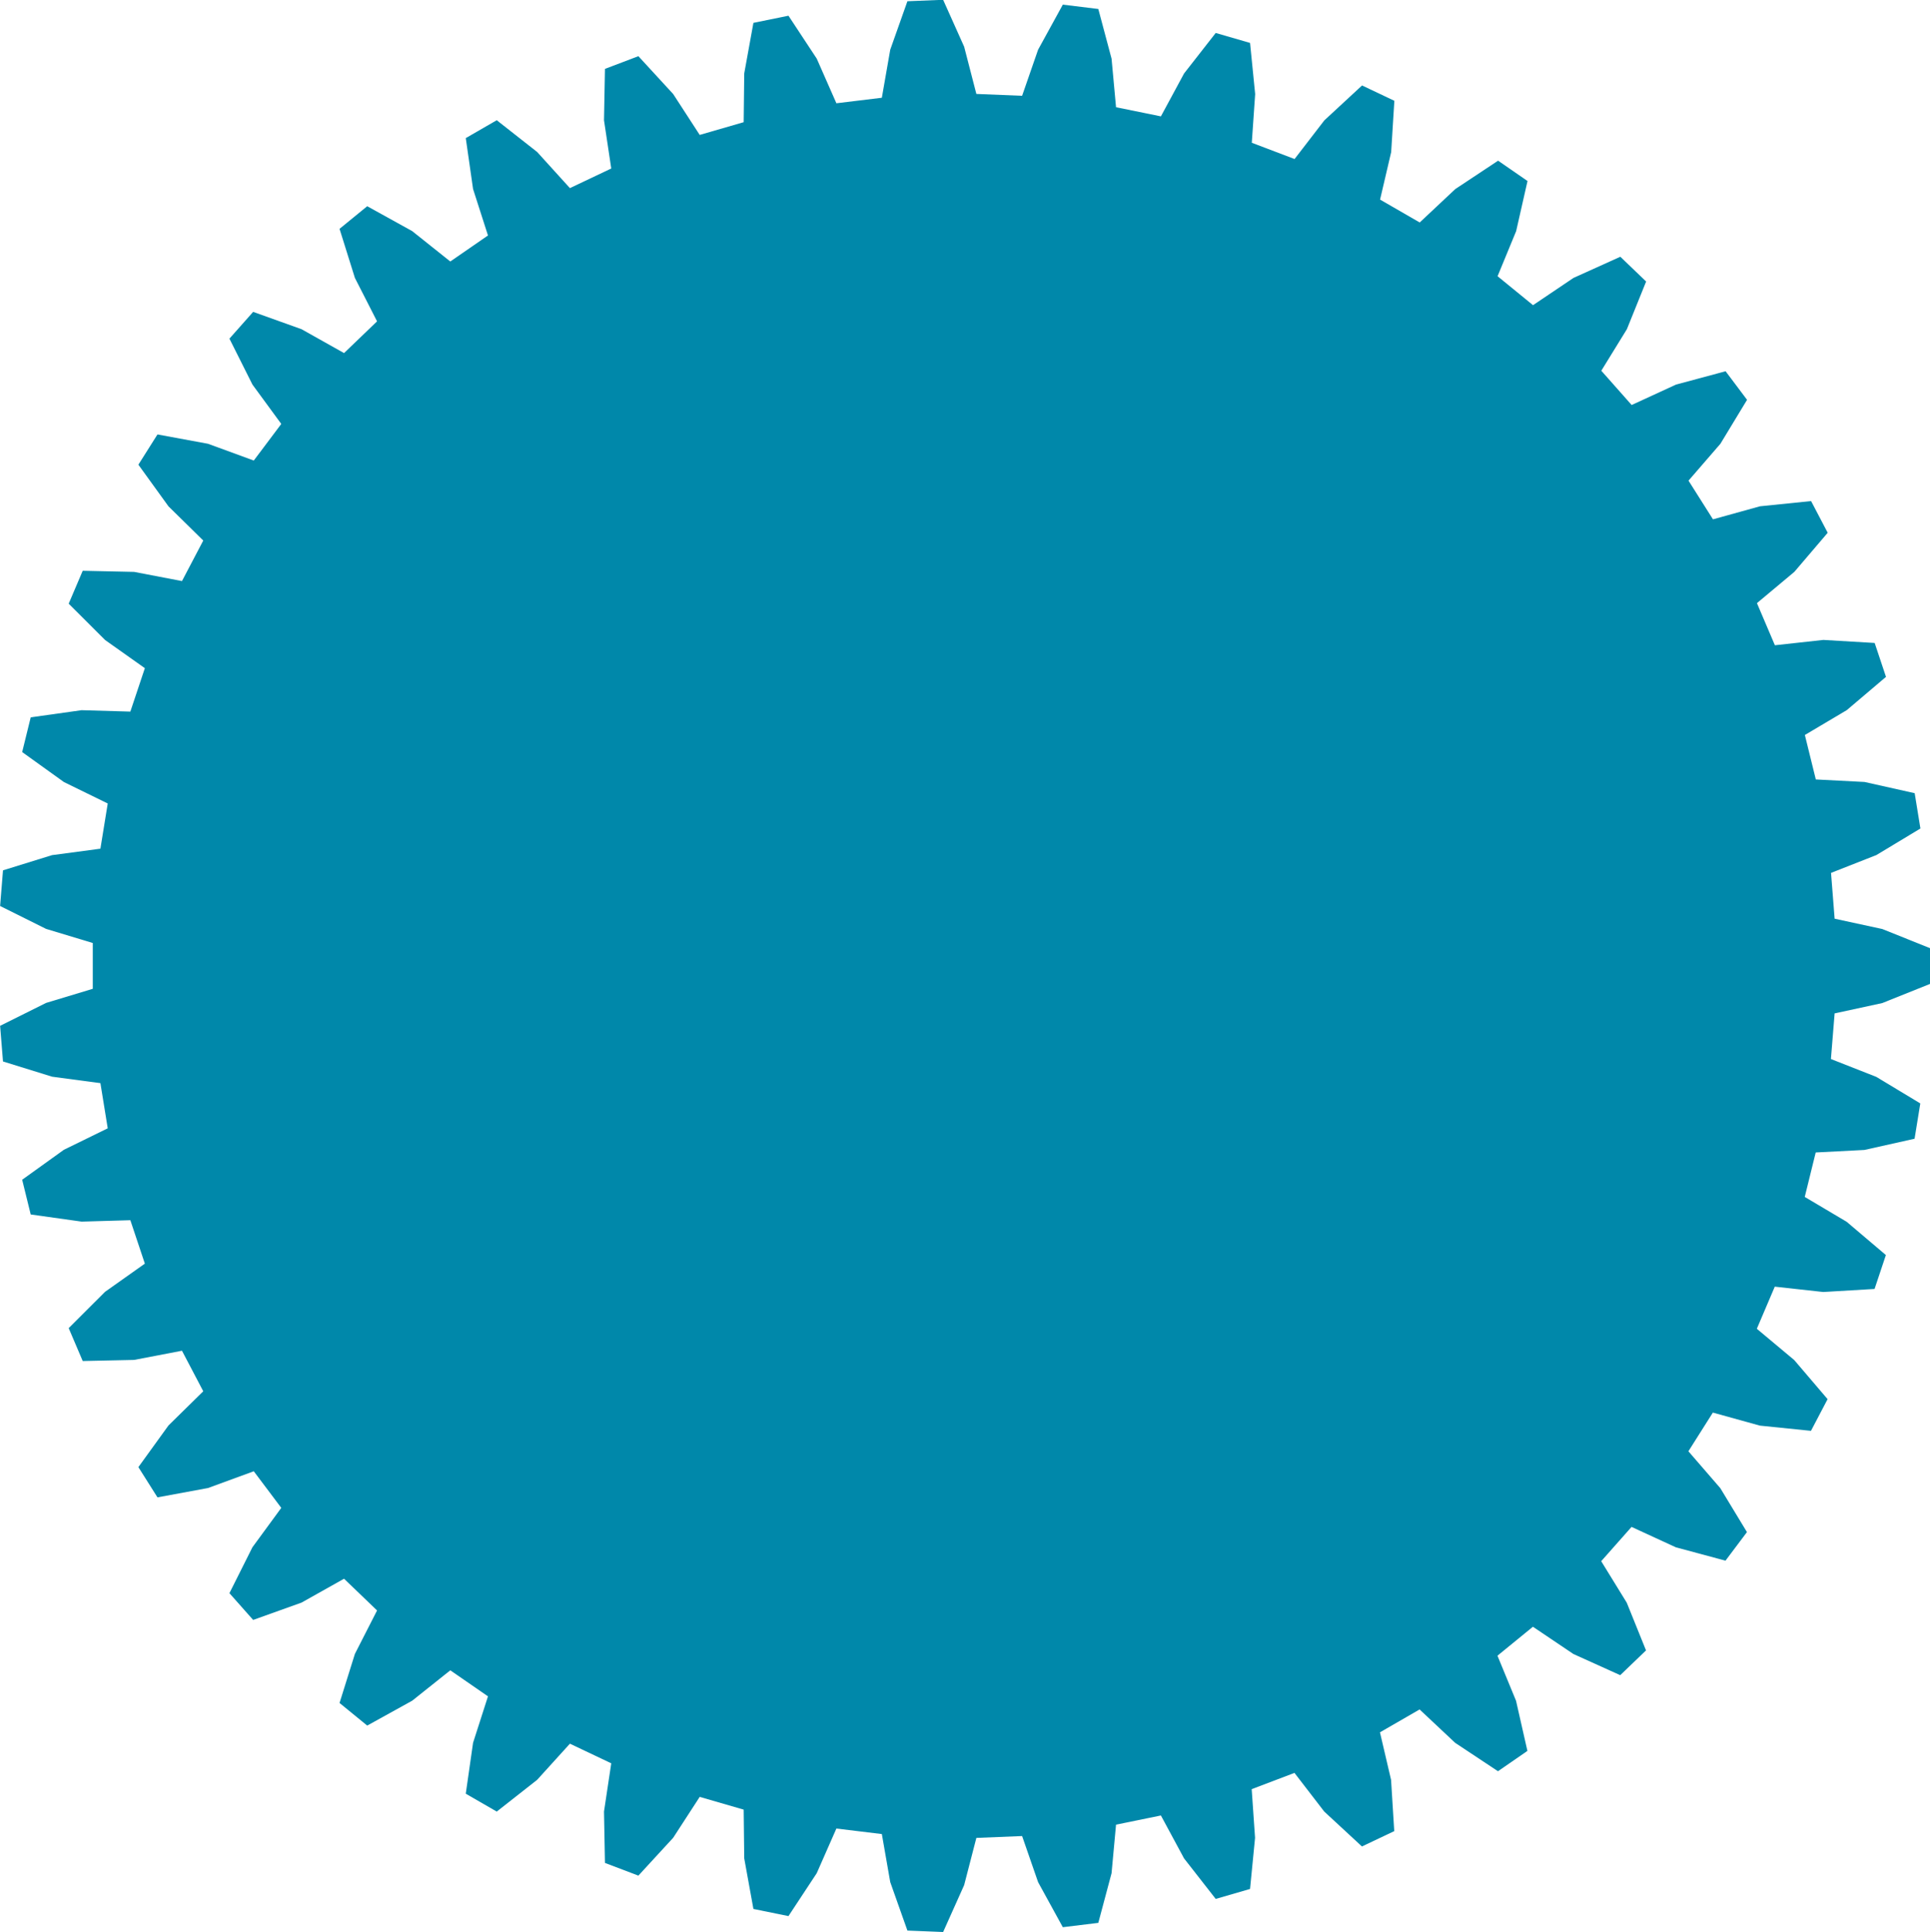 <?xml version="1.0" encoding="UTF-8" standalone="no"?>
<!-- Created with Inkscape (http://www.inkscape.org/) -->

<svg
   width="52.148mm"
   height="52.19mm"
   viewBox="0 0 52.148 52.19"
   version="1.1"
   id="svg1"
   inkscape:version="1.2.2 (b0a8486541, 2022-12-01)"
   sodipodi:docname="39.svg"
   xmlns:inkscape="http://www.inkscape.org/namespaces/inkscape"
   xmlns:sodipodi="http://sodipodi.sourceforge.net/DTD/sodipodi-0.dtd"
   xmlns="http://www.w3.org/2000/svg"
   xmlns:svg="http://www.w3.org/2000/svg">
  <sodipodi:namedview
     id="namedview1"
     pagecolor="#ffffff"
     bordercolor="#000000"
     borderopacity="0.25"
     inkscape:showpageshadow="2"
     inkscape:pageopacity="0.0"
     inkscape:pagecheckerboard="0"
     inkscape:deskcolor="#d1d1d1"
     inkscape:document-units="mm"
     inkscape:zoom="1.4142136"
     inkscape:cx="93.691648"
     inkscape:cy="98.287842"
     inkscape:window-width="1920"
     inkscape:window-height="957"
     inkscape:window-x="0"
     inkscape:window-y="0"
     inkscape:window-maximized="1"
     inkscape:current-layer="layer1"
     showguides="true"
     showgrid="false">
    <sodipodi:guide
       position="39.28,-5.393"
       orientation="1,0"
       id="guide1"
       inkscape:locked="false" />
    <sodipodi:guide
       position="41.901,-6.03"
       orientation="0,-1"
       id="guide2"
       inkscape:locked="false" />
  </sodipodi:namedview>
  <defs
     id="defs1" />
  <g
     inkscape:label="Ebene 1"
     inkscape:groupmode="layer"
     id="layer1"
     transform="translate(-68.246,-92.59)">
    <g
       inkscape:label="Rendered Gears"
       transform="translate(94.297,118.685)"
       id="g26100"
       style="fill:#0088aa;fill-opacity:1;stroke:none">
      <path
         style="fill:#0088aa;fill-opacity:1;stroke:none;stroke-width:0.265"
         d="m 23.52,-1.278 1.288,0.279 1.289,0.517 v 0.966 l -1.289,0.517 -1.288,0.279 -0.1,1.233 1.226,0.482 1.189,0.717 -0.155,0.954 -1.355,0.303 -1.316,0.068 -0.296,1.201 1.133,0.672 1.059,0.898 -0.306,0.916 -1.386,0.082 -1.31,-0.144 -0.485,1.138 1.011,0.845 0.901,1.056 -0.449,0.856 -1.381,-0.141 -1.27,-0.352 -0.661,1.045 0.862,0.996 0.72,1.187 -0.58,0.772 -1.341,-0.361 -1.197,-0.551 -0.82,0.926 0.691,1.122 0.52,1.288 -0.697,0.669 -1.266,-0.572 -1.093,-0.736 -0.958,0.782 0.502,1.218 0.307,1.354 -0.795,0.549 -1.157,-0.767 -0.961,-0.902 -1.071,0.618 0.3,1.283 0.086,1.386 -0.873,0.414 -1.019,-0.943 -0.804,-1.044 -1.156,0.439 0.091,1.315 L 7.725,24.932 6.797,25.201 5.942,24.107 5.316,22.947 4.104,23.195 3.983,24.507 3.625,25.848 2.666,25.965 1.998,24.748 1.566,23.503 0.33,23.553 0,24.828 l -0.568,1.267 -0.965,-0.039 -0.464,-1.309 -0.227,-1.298 -1.228,-0.149 -0.531,1.206 -0.764,1.159 -0.947,-0.193 -0.248,-1.366 -0.015,-1.317 -1.188,-0.344 -0.717,1.105 -0.94,1.022 -0.903,-0.343 -0.026,-1.388 0.196,-1.303 -1.117,-0.53 -0.885,0.976 -1.092,0.858 -0.837,-0.483 0.197,-1.375 0.403,-1.255 -1.018,-0.703 -1.03,0.821 -1.215,0.672 -0.748,-0.611 0.415,-1.325 0.599,-1.174 -0.892,-0.857 -1.149,0.645 -1.307,0.468 -0.641,-0.723 0.622,-1.241 0.779,-1.063 -0.743,-0.989 -1.237,0.453 -1.365,0.252 -0.516,-0.817 0.813,-1.125 0.94,-0.924 -0.575,-1.095 -1.294,0.248 -1.388,0.03 -0.379,-0.889 0.983,-0.981 1.075,-0.761 -0.392,-1.173 -1.317,0.038 -1.375,-0.193 -0.231,-0.938 1.128,-0.81 1.184,-0.579 -0.198,-1.221 -1.306,-0.174 -1.326,-0.411 -0.078,-0.963 1.243,-0.619 1.261,-0.381 v -1.237 l -1.261,-0.381 -1.243,-0.619 0.078,-0.963 1.326,-0.411 1.306,-0.174 0.198,-1.221 -1.184,-0.579 -1.128,-0.81 0.231,-0.938 1.375,-0.193 1.317,0.038 0.392,-1.173 -1.075,-0.761 -0.983,-0.981 0.379,-0.889 1.388,0.03 1.294,0.248 0.575,-1.095 -0.94,-0.924 -0.813,-1.125 0.516,-0.817 1.365,0.252 1.237,0.453 0.743,-0.989 -0.779,-1.063 -0.622,-1.241 0.641,-0.723 1.307,0.468 1.149,0.645 0.892,-0.857 -0.599,-1.174 -0.415,-1.325 0.748,-0.611 1.215,0.672 1.03,0.821 1.018,-0.703 -0.403,-1.255 -0.197,-1.375 0.837,-0.483 1.092,0.858 0.885,0.976 1.117,-0.53 -0.196,-1.303 0.026,-1.388 0.903,-0.343 0.94,1.022 0.717,1.105 1.188,-0.344 0.015,-1.317 0.248,-1.366 0.947,-0.193 0.764,1.159 0.531,1.206 1.228,-0.149 0.227,-1.298 0.464,-1.309 0.965,-0.039 0.568,1.267 0.33,1.276 1.236,0.05 0.432,-1.245 0.668,-1.217 0.959,0.117 0.358,1.342 0.121,1.312 1.212,0.247 0.626,-1.159 0.855,-1.094 0.928,0.269 0.138,1.382 -0.091,1.315 1.156,0.439 0.804,-1.044 1.019,-0.943 0.873,0.414 -0.086,1.386 -0.3,1.283 1.071,0.618 0.961,-0.902 1.157,-0.767 0.795,0.549 -0.307,1.354 -0.502,1.218 0.958,0.782 1.093,-0.736 1.266,-0.572 0.697,0.669 -0.52,1.288 -0.691,1.122 0.82,0.926 1.197,-0.551 1.341,-0.361 0.58,0.772 -0.72,1.187 -0.862,0.996 0.661,1.045 1.27,-0.352 1.381,-0.141 0.449,0.856 -0.901,1.056 -1.011,0.845 0.485,1.138 1.31,-0.144 1.386,0.082 0.306,0.916 -1.059,0.898 -1.133,0.672 0.296,1.201 1.316,0.068 1.355,0.303 0.155,0.954 -1.189,0.717 -1.226,0.482 z"
         id="path26098" />
    </g>
  </g>
</svg>
